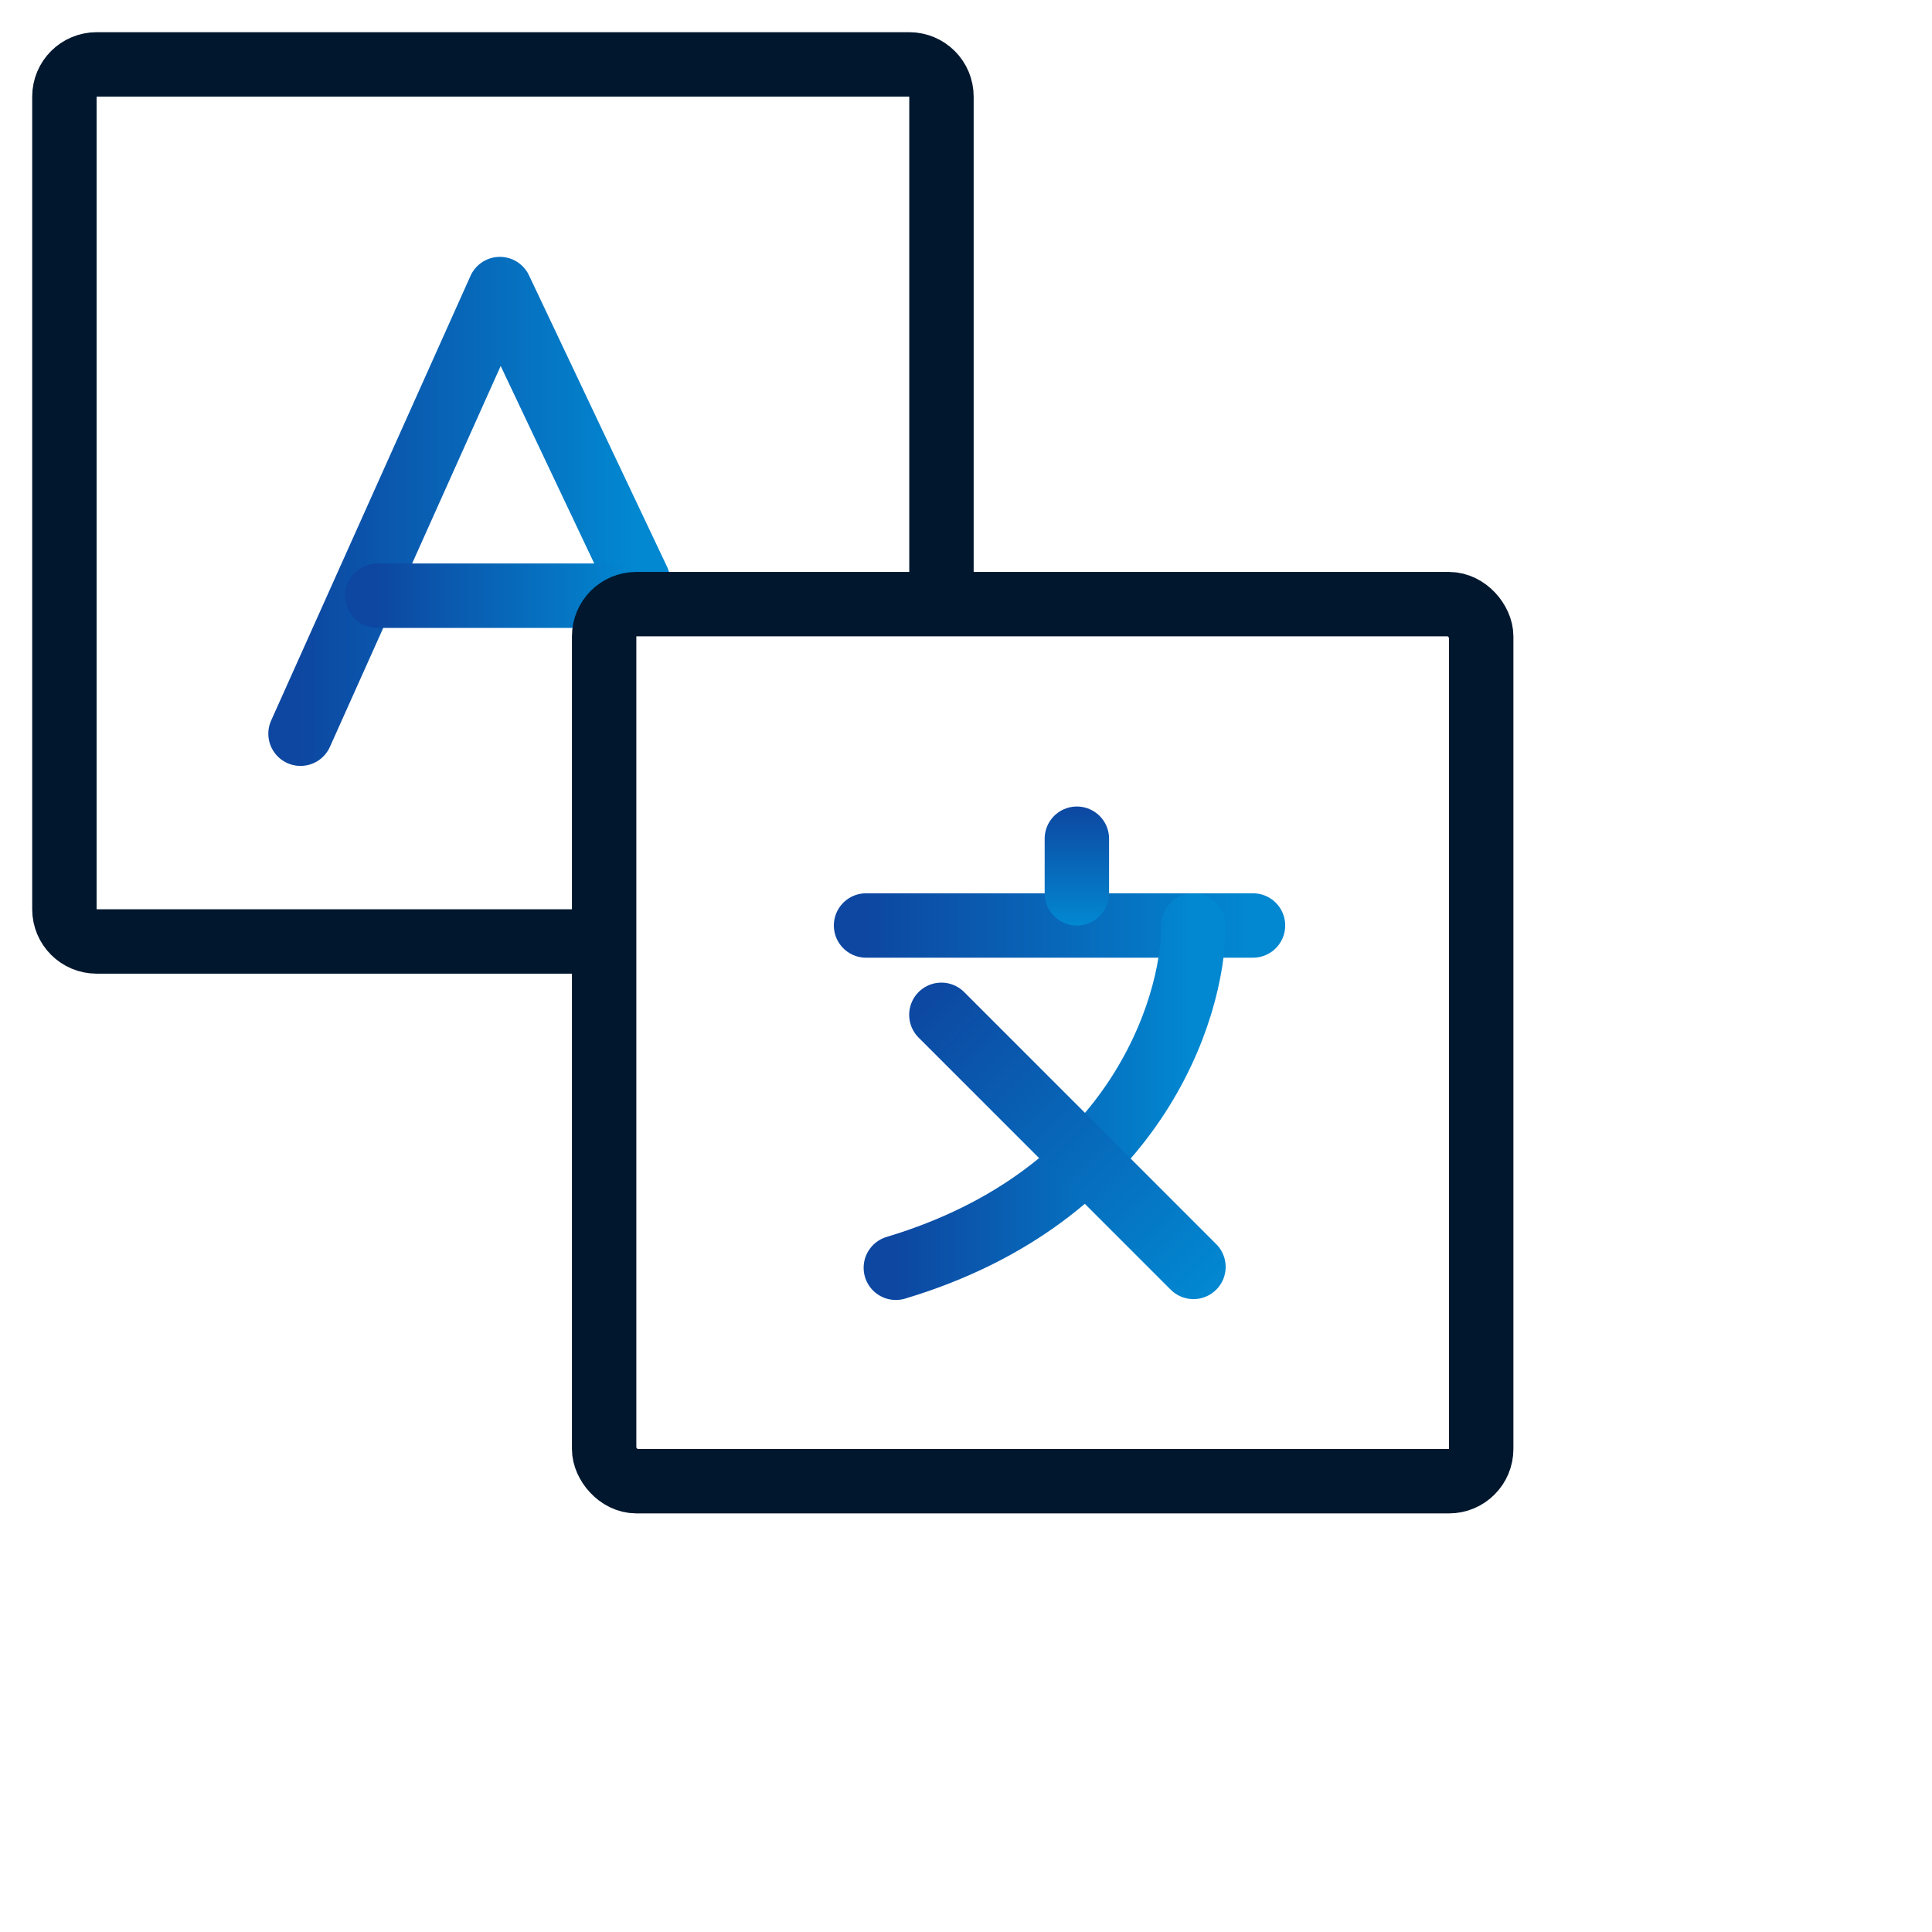 <svg width="60" height="60" viewBox="0 0 60 60" fill="none" xmlns="http://www.w3.org/2000/svg">
<path d="M9.333 22.786L15.524 8.977L19.81 18.024" stroke="url(#paint0_linear_6781_4090)" stroke-width="2" stroke-linecap="round" stroke-linejoin="round"/>
<path d="M11.714 18.5H19.81" stroke="url(#paint1_linear_6781_4090)" stroke-width="2" stroke-linecap="round"/>
<path d="M26.896 28.742H38.913" stroke="url(#paint2_linear_6781_4090)" stroke-width="2" stroke-linecap="round"/>
<line x1="33.443" y1="26.047" x2="33.443" y2="27.744" stroke="url(#paint3_linear_6781_4090)" stroke-width="2" stroke-linecap="round"/>
<path d="M37.064 28.742C37.064 31.361 35.216 37.154 27.821 39.372" stroke="url(#paint4_linear_6781_4090)" stroke-width="2" stroke-linecap="round" stroke-linejoin="round"/>
<line x1="29.235" y1="31.516" x2="37.064" y2="39.345" stroke="url(#paint5_linear_6781_4090)" stroke-width="2" stroke-linecap="round" stroke-linejoin="round"/>
<path d="M29.238 18.762V3C29.238 2.448 28.79 2 28.238 2H3C2.448 2 2 2.448 2 3V28.238C2 28.79 2.448 29.238 3 29.238H18.762" stroke="#00172E" stroke-width="2" stroke-linejoin="round"/>
<rect x="18.762" y="18.762" width="27.238" height="27.238" rx="1" stroke="#00172E" stroke-width="2" stroke-linejoin="round"/>
<defs>
<linearGradient id="paint0_linear_6781_4090" x1="9.333" y1="15.881" x2="19.81" y2="15.881" gradientUnits="userSpaceOnUse">
<stop stop-color="#0D47A1"/>
<stop offset="1" stop-color="#0288D1"/>
</linearGradient>
<linearGradient id="paint1_linear_6781_4090" x1="11.714" y1="19" x2="19.81" y2="19" gradientUnits="userSpaceOnUse">
<stop stop-color="#0D47A1"/>
<stop offset="1" stop-color="#0288D1"/>
</linearGradient>
<linearGradient id="paint2_linear_6781_4090" x1="26.896" y1="29.242" x2="38.913" y2="29.242" gradientUnits="userSpaceOnUse">
<stop stop-color="#0D47A1"/>
<stop offset="1" stop-color="#0288D1"/>
</linearGradient>
<linearGradient id="paint3_linear_6781_4090" x1="31.943" y1="25.047" x2="31.943" y2="28.744" gradientUnits="userSpaceOnUse">
<stop stop-color="#0D47A1"/>
<stop offset="1" stop-color="#0288D1"/>
</linearGradient>
<linearGradient id="paint4_linear_6781_4090" x1="27.821" y1="34.057" x2="37.064" y2="34.057" gradientUnits="userSpaceOnUse">
<stop stop-color="#0D47A1"/>
<stop offset="1" stop-color="#0288D1"/>
</linearGradient>
<linearGradient id="paint5_linear_6781_4090" x1="27.467" y1="31.869" x2="36.711" y2="41.113" gradientUnits="userSpaceOnUse">
<stop stop-color="#0D47A1"/>
<stop offset="1" stop-color="#0288D1"/>
</linearGradient>
</defs>
</svg>
